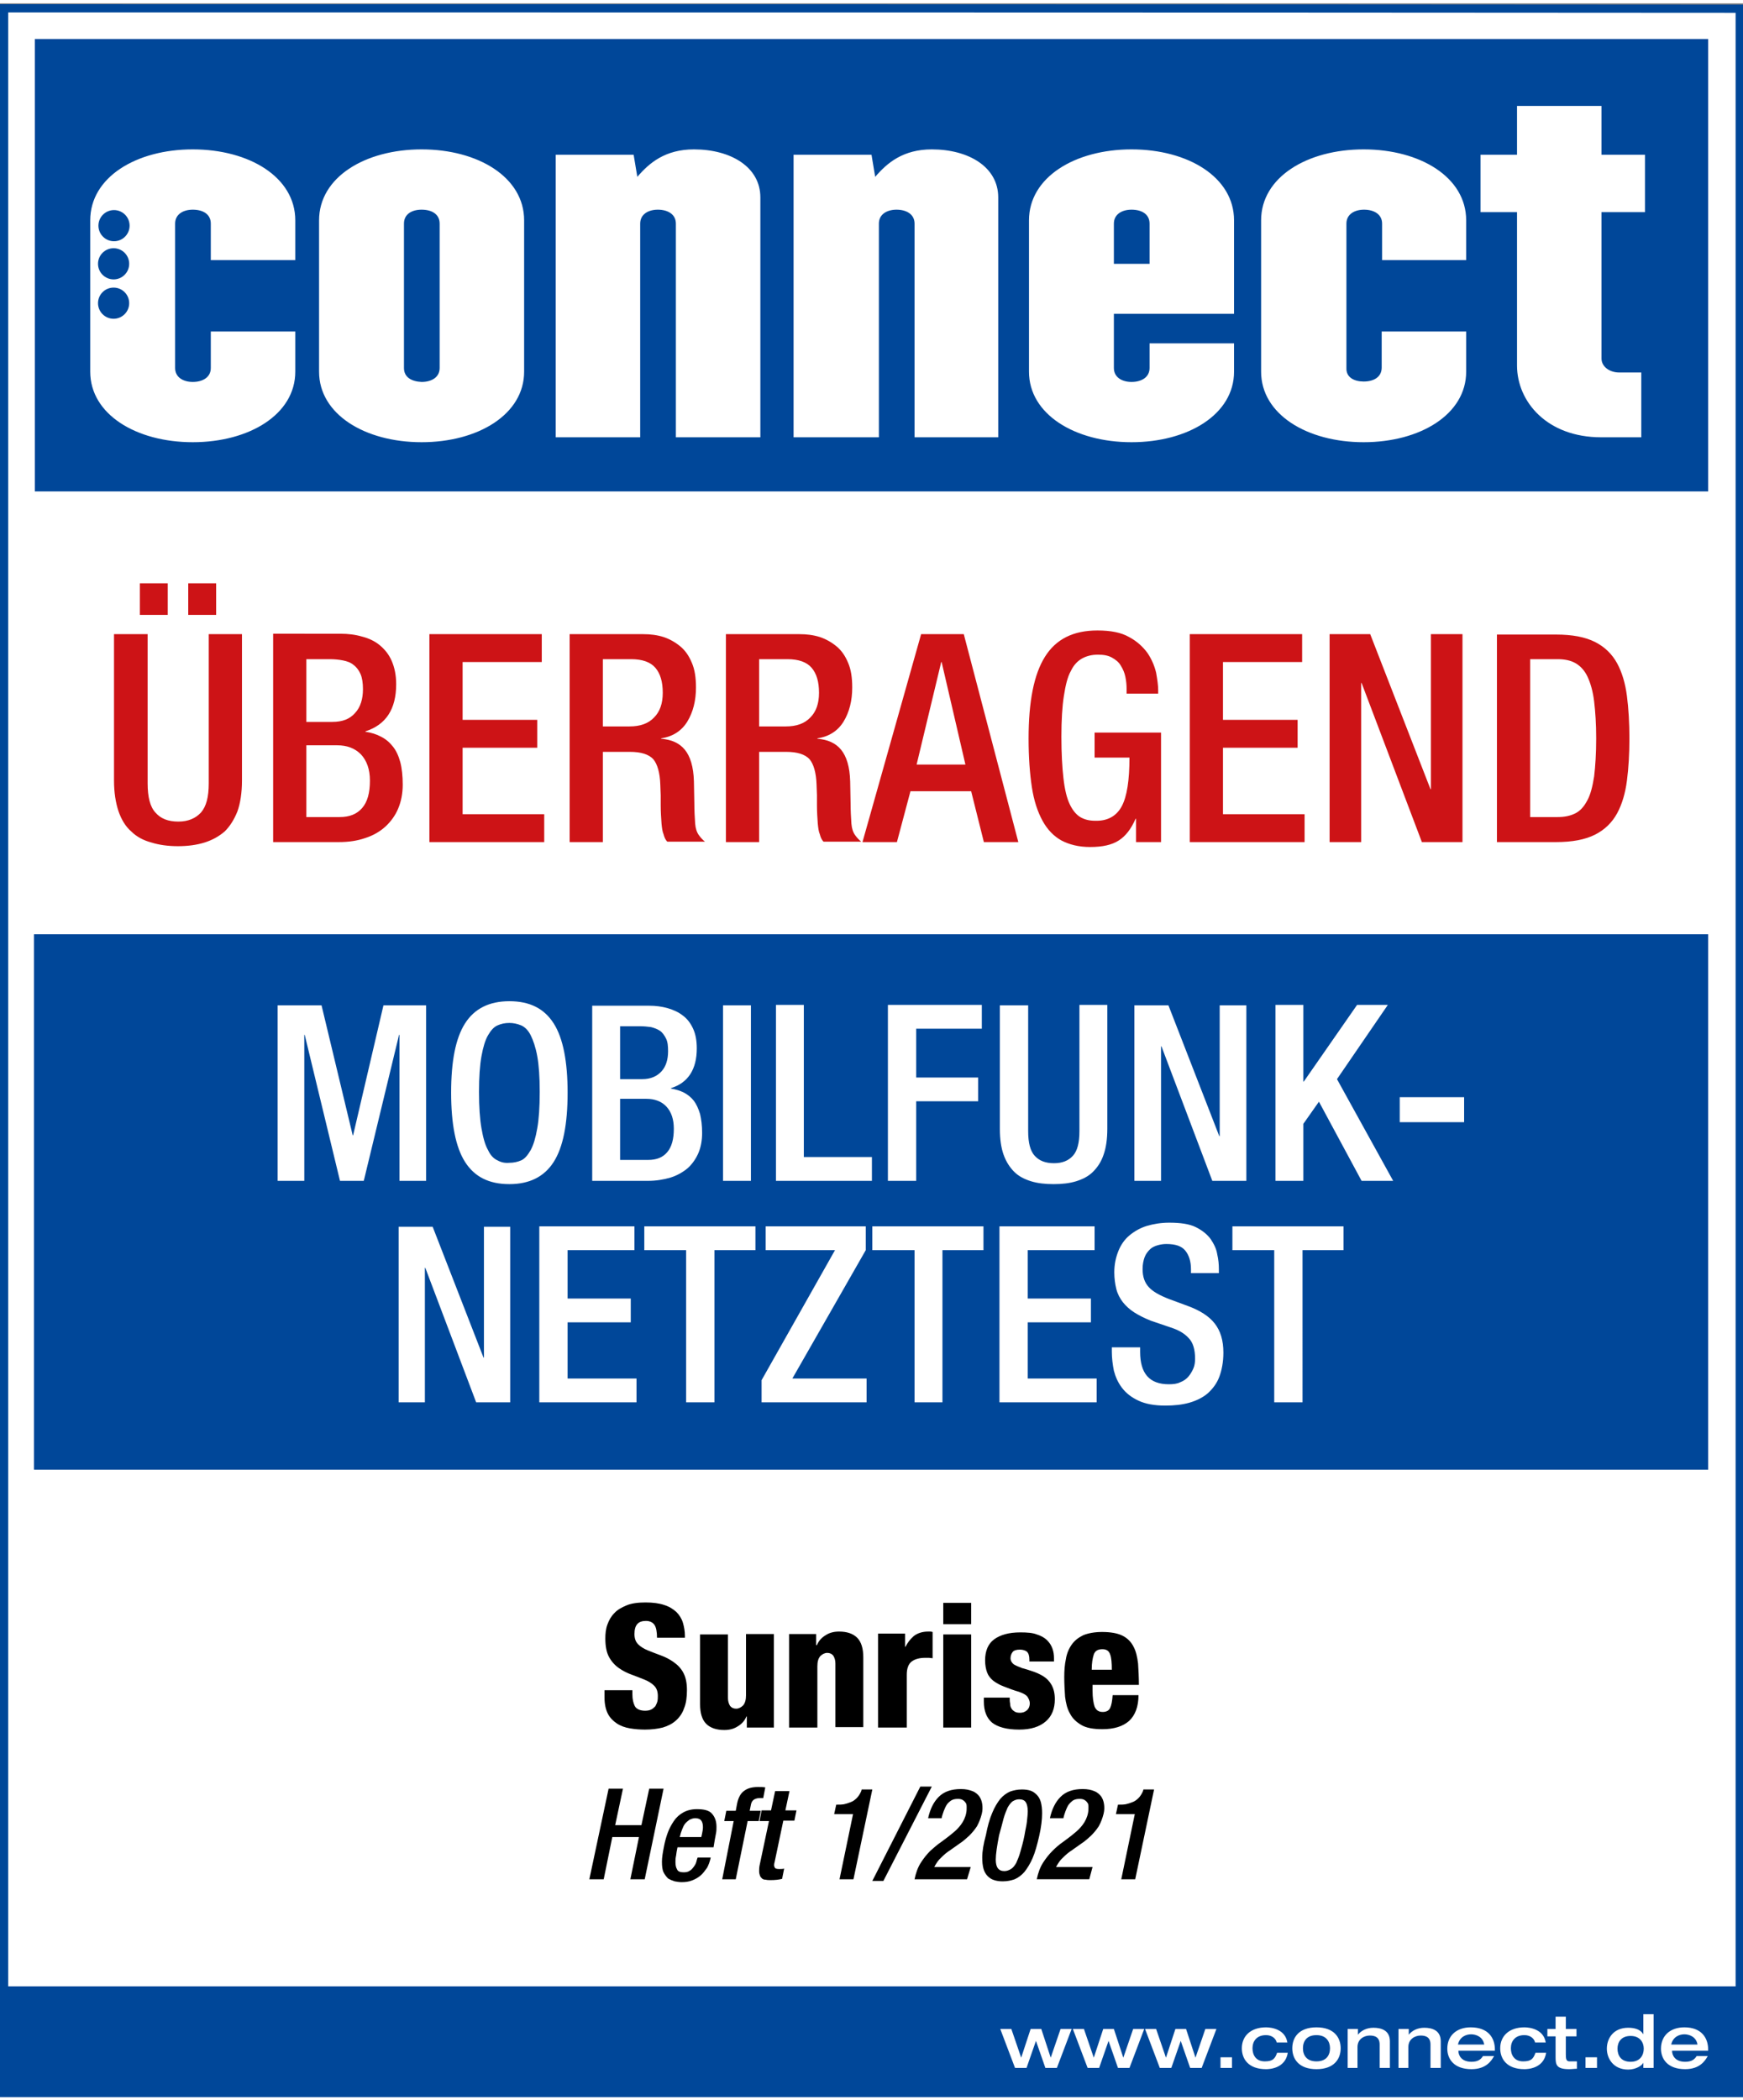 <svg xmlns="http://www.w3.org/2000/svg" xmlns:xlink="http://www.w3.org/1999/xlink" version="1.1" id="Layer_1" x="0" y="0" viewBox="0 0 425 510.4" xml:space="preserve" width="83" height="100"><rect x="0" y="0" width="425" height="510.4" fill="#808080" stroke="none"/><style>.st0{fill:#fff}.st1{clip-path:url(#SVGID_2_);fill:none;stroke:#004799;stroke-width:2}.st2{fill:#004799}.st3{fill:#cd1316}</style><path class="st0" d="M1 1.2v508.3h423.2V1.3C283.1 1.2 142 1.2 1 1.2z"/><defs><path id="SVGID_1_" d="M0 .2h425.2v510.2H0z"/></defs><clipPath id="SVGID_2_"><use xlink:href="#SVGID_1_" overflow="visible"/></clipPath><path class="st1" d="M1 1.2v508.3h423.2V1.3C283.1 1.2 142 1.2 1 1.2z"/><path class="st0" d="M416.3 311.8l.2-190.3H8.3l.1 190.3h407.9z"/><path class="st2" d="M8.5 8.7V119h408V8.7H8.5z"/><path class="st0" d="M51.4 80v8.9c0 2.3-2 3.4-4.4 3.4-2.3 0-4.3-1.1-4.3-3.4V53.7c0-2.3 2-3.4 4.3-3.4 2.5 0 4.4 1.1 4.4 3.4v8.9H72v-9.7c0-10.5-11.2-17.3-25-17.3s-25 6.8-25 17.3v36.9c0 10.4 11.2 17.2 25 17.2s25-6.8 25-17.2V80H51.4zm-27.5-6.9c0-2.1 1.7-3.8 3.8-3.8 2.1 0 3.8 1.7 3.8 3.8 0 2.1-1.7 3.8-3.8 3.8-2.1 0-3.8-1.7-3.8-3.8zm0-9.6c0-2.1 1.7-3.8 3.8-3.8 2.1 0 3.8 1.7 3.8 3.8 0 2.1-1.7 3.8-3.8 3.8-2.1 0-3.8-1.7-3.8-3.8zm7.7-9.3c0 2.1-1.7 3.8-3.8 3.8-2.1 0-3.8-1.7-3.8-3.8 0-2.1 1.7-3.8 3.8-3.8 2.1 0 3.8 1.7 3.8 3.8zM98.5 88.9V53.7c0-2.3 1.9-3.4 4.3-3.4 2.5 0 4.4 1.1 4.4 3.4v35.2c0 2.3-2 3.4-4.4 3.4-2.4-.1-4.3-1.1-4.3-3.4zm-20.7-36v36.9c0 10.4 11.2 17.2 25 17.2s25-6.8 25-17.2V52.9c0-10.5-11.2-17.3-25-17.3s-25 6.8-25 17.3zM135.5 105.8V36.9h19l.9 5.4c2.9-3.4 6.8-6.7 13.8-6.7 9 0 16.2 4.3 16.2 11.7v58.5h-20.6V53.7c0-2.3-2-3.4-4.4-3.4-2.3 0-4.3 1.1-4.3 3.4v52.1h-20.6zM193.5 105.8V36.9h19l.9 5.4c2.9-3.4 6.8-6.7 13.8-6.7 9 0 16.2 4.3 16.2 11.7v58.5H223V53.7c0-2.3-2-3.4-4.4-3.4-2.3 0-4.3 1.1-4.3 3.4v52.1h-20.8zM271.6 63.5v-9.8c0-2.3 2-3.4 4.3-3.4 2.5 0 4.4 1.1 4.4 3.4v9.8h-8.7zm-20.7-10.6v36.9c0 10.4 11.2 17.2 25 17.2s25-6.8 25-17.2v-6.9h-20.6v6c0 2.3-2 3.4-4.4 3.4-2.3 0-4.3-1.1-4.3-3.4V75.7h29.3V52.9c0-10.5-11.2-17.3-25-17.3s-25 6.8-25 17.3zM332.5 92.2c2.5 0 4.4-1.1 4.4-3.4V80h20.6v9.8c0 10.4-11.2 17.2-25 17.2s-25-6.8-25-17.2V52.9c0-10.5 11.2-17.3 25-17.3s25 6.8 25 17.3v9.7H337v-8.9c0-2.3-2-3.4-4.4-3.4-2.3 0-4.3 1.1-4.3 3.4v35.2c-.1 2.3 1.9 3.3 4.2 3.3zM369.9 88.3V50.9H361v-14h8.9V25h20.6v11.9h10.6v14h-10.6v35.7c0 2 2 3.4 4.3 3.4h5.4v15.8h-9.8c-13.2 0-20.5-8.7-20.5-17.5z"/><path d="M147.4 411.2v1.9c0 1.6.3 2.9.8 3.9s1.3 1.8 2.2 2.4c.9.6 2 1 3.2 1.2 1.2.2 2.4.3 3.7.3 1.6 0 3.1-.2 4.3-.5 1.3-.4 2.3-.9 3.2-1.7.9-.8 1.6-1.8 2-3 .5-1.2.7-2.7.7-4.4 0-1.8-.3-3.2-.9-4.3-.6-1.1-1.4-1.9-2.4-2.6-1-.7-2-1.2-3.1-1.6-1.1-.4-2.1-.8-3.1-1.2-1-.4-1.8-.9-2.4-1.5-.6-.6-.9-1.4-.9-2.5 0-2.2.9-3.2 2.8-3.2 1 0 1.7.4 2.1 1 .4.6.6 1.7.6 3.1h6.8v-.5c0-1.1-.2-2.2-.5-3.2s-.9-1.9-1.6-2.6c-.8-.7-1.7-1.3-3-1.7-1.2-.4-2.7-.6-4.5-.6-1.8 0-3.4.2-4.6.7-1.2.5-2.3 1.1-3 1.9-.8.8-1.3 1.7-1.7 2.8s-.5 2.2-.5 3.4c0 1.9.3 3.4.9 4.5.6 1.1 1.4 2 2.4 2.7s2 1.2 3.1 1.6 2.1.8 3.1 1.2c1 .4 1.8.9 2.4 1.5.6.6.9 1.4.9 2.5 0 .4 0 .8-.1 1.3-.1.4-.3.8-.5 1.2-.3.3-.6.6-1 .8-.4.2-.9.3-1.5.3-1.2 0-2.1-.4-2.5-1.1-.4-.8-.6-1.7-.6-2.9v-1h-6.8v-.1zm41.3-13.6h-6.8v14.9c0 1.1-.2 1.9-.7 2.5-.5.5-1.1.8-1.7.8-.6 0-1.1-.2-1.5-.7-.3-.5-.5-1.1-.5-1.9v-15.5h-6.8v17c0 2.2.5 3.8 1.5 4.8s2.5 1.5 4.4 1.5c1.3 0 2.4-.3 3.3-.9 1-.6 1.7-1.4 2.1-2.4h.1v2.7h6.6v-22.8zm3.8 22.8h6.8v-14.9c0-1.1.2-1.9.7-2.5.5-.5 1.1-.8 1.7-.8.6 0 1.1.2 1.5.7.3.5.5 1.1.5 1.9v15.5h6.8v-17c0-2.2-.5-3.8-1.5-4.8s-2.5-1.5-4.4-1.5c-1.3 0-2.4.3-3.3.9-1 .6-1.7 1.4-2.1 2.4h-.2v-2.7h-6.6v22.8h.1zm21.8 0h6.8v-12.9c0-1.5.4-2.6 1.2-3.2.8-.6 1.9-.9 3.3-.9h.9c.3 0 .6.1.9.1v-6.4c-.3-.1-.5-.1-.6-.1h-.5c-1.4 0-2.6.4-3.5 1.1-.9.8-1.5 1.6-2 2.6h-.1v-3.2h-6.6v22.9h.2zm15.7-25.2h6.8V390H230v5.2zm0 25.2h6.8v-22.7H230v22.7zm9.9-7.3v1c0 2.3.7 4 2 5.1 1.4 1.1 3.6 1.7 6.6 1.7 2.9 0 5-.7 6.5-2s2.2-3.1 2.2-5.4c0-1.5-.3-2.6-.8-3.5-.5-.9-1.2-1.6-2-2.1s-1.7-.9-2.6-1.2c-.9-.3-1.8-.6-2.6-.8-.8-.3-1.5-.6-2-.9-.5-.4-.8-.9-.8-1.5s.2-1.1.5-1.5c.3-.4.9-.6 1.8-.6.7 0 1.3.2 1.7.5.4.4.6 1 .6 2v.4h6v-.8c0-.8-.1-1.6-.4-2.4-.3-.8-.7-1.4-1.3-2-.6-.6-1.5-1.1-2.5-1.4-1-.4-2.4-.5-4-.5-2.8 0-4.9.6-6.4 1.7s-2.2 2.9-2.2 5.1c0 1.2.2 2.2.5 3 .3.8.8 1.4 1.5 2 .7.5 1.5 1 2.6 1.4 1 .4 2.3.9 3.7 1.3 1.1.4 1.8.8 2.1 1.3.3.5.5 1 .5 1.5 0 .6-.2 1.2-.6 1.6-.4.4-1 .7-1.8.7-.6 0-1-.1-1.3-.3-.3-.2-.6-.4-.8-.8-.2-.3-.3-.7-.3-1.2-.1-.4-.1-.9-.1-1.4h-6.3zm26.3-6.9c0-1.5.2-2.7.5-3.6.3-.9 1-1.3 2.1-1.3 1 0 1.6.4 1.9 1.3.3.8.4 2.1.4 3.7h-4.9v-.1zm11.5 3.9c0-1.9-.1-3.7-.2-5.3-.2-1.6-.5-3-1.1-4.1-.6-1.2-1.5-2.1-2.7-2.7-1.2-.6-2.9-.9-5-.9-1.8 0-3.4.3-4.6.8-1.2.6-2.1 1.3-2.8 2.3-.7 1-1.2 2.2-1.4 3.5-.3 1.4-.4 2.8-.4 4.4 0 1.7.1 3.3.2 4.8.2 1.5.5 2.9 1.2 4.1.6 1.2 1.6 2.1 2.8 2.8 1.2.7 2.9 1 5.1 1 2.9 0 5-.7 6.5-2 1.5-1.4 2.3-3.5 2.3-6.3h-6.3c-.1 1.4-.3 2.5-.6 3.1-.3.7-1 1-1.8 1-1 0-1.6-.4-2-1.3-.3-.9-.5-2.2-.5-3.9V410h11.3v.1zM143.7 457.4h3.5l2.1-10.3h6.5l-2.1 10.3h3.5l4.6-22.1h-3.5l-1.9 8.9H150l1.9-8.9h-3.5l-4.7 22.1zm22-10.2l.1-.3c.1-.5.3-1.1.5-1.6s.4-1 .7-1.4c.3-.4.7-.7 1.1-1 .4-.2.9-.4 1.4-.4.7 0 1.2.2 1.5.6.3.4.4 1 .4 1.6 0 .5-.1 1-.2 1.5l-.2.9h-5.3v.1zm8.3 2.3l.3-1.8c.1-.6.2-1.1.3-1.6.1-.5.1-1 .1-1.5 0-1.4-.4-2.4-1.1-3.2-.7-.8-1.9-1.1-3.7-1.1-1.3 0-2.4.3-3.3.8-.9.5-1.7 1.2-2.3 2.1-.6.9-1.1 1.8-1.5 2.9-.4 1.1-.7 2.2-.9 3.3-.3 1.5-.5 2.7-.5 3.7 0 1.1.1 2 .4 2.6.3.6.7 1.1 1.1 1.5.5.3 1 .5 1.6.7.6.1 1.1.2 1.7.2.9 0 1.7-.1 2.5-.4.8-.3 1.5-.7 2.1-1.2.6-.5 1.1-1.2 1.6-1.9.4-.7.7-1.6.9-2.5h-3.2c-.1.2-.2.6-.3 1-.1.4-.3.8-.6 1.2-.3.4-.6.8-1 1-.4.3-.9.4-1.5.4-.8 0-1.4-.2-1.6-.7-.3-.5-.4-1.1-.4-1.8 0-.4 0-.8.1-1.3.1-.4.1-.8.2-1.3l.2-1h8.8v-.1zm2.1 7.9h3.3l2.9-14.2h2.7l.5-2.5h-2.7l.3-1.5c.1-.6.4-1 .7-1.2.3-.2.8-.4 1.4-.4h.9l.5-2.6c-.5-.1-1.1-.1-1.8-.1-1.4 0-2.5.3-3.3.9-.9.6-1.5 1.7-1.8 3.3l-.3 1.6h-2.3l-.5 2.5h2.3l-2.8 14.2zm9.1-14.2h2.3l-2.2 10.4c-.2.8-.2 1.4-.2 1.8 0 .5.1.8.2 1.1.1.3.3.5.5.7.2.2.5.3.9.3.4.1.7.1 1.2.1 1.1 0 2-.1 2.8-.3l.5-2.5c-.4.1-.8.1-1.2.1-.6 0-1-.1-1.1-.4-.2-.3-.2-.7 0-1.4l2.1-10h2.7l.5-2.5h-2.7l1-4.7H189l-1 4.7h-2.3l-.5 2.6zm22.9 14.2l4.6-21.9h-2.6l-.1.4c-.3.7-.7 1.3-1.1 1.7-.4.4-.9.8-1.5 1-.5.2-1.1.4-1.6.5-.6.1-1.1.1-1.6.1h-.3l-.5 2.3h4.6l-3.3 15.9h3.4zm4.6.4h2.7l11.8-23h-2.8l-11.7 23zm24-3.4h-8.9c.5-.9 1-1.7 1.7-2.3.7-.7 1.4-1.3 2.2-1.8.8-.6 1.6-1.1 2.4-1.7.8-.5 1.5-1.2 2.2-1.8.7-.7 1.3-1.4 1.9-2.3.5-.9.9-1.9 1.2-3.1.2-.8.2-1.6.1-2.3-.1-.7-.3-1.3-.7-1.9-.4-.5-.9-1-1.7-1.3s-1.6-.5-2.8-.5c-2.3 0-4.1.6-5.4 1.9-1.3 1.3-2.1 3-2.6 5.2h3.3c.1-.6.3-1.1.5-1.7.2-.5.4-1 .7-1.5s.7-.8 1.1-1.1c.5-.3 1-.4 1.7-.4.5 0 .9.1 1.2.3.3.2.5.4.7.7.2.3.2.7.2 1.1 0 .4 0 .8-.1 1.3-.2 1.1-.7 2.1-1.3 2.9-.6.8-1.3 1.5-2.2 2.2-.8.7-1.7 1.3-2.6 2-.9.6-1.8 1.4-2.7 2.2-.8.8-1.6 1.8-2.3 2.9-.7 1.1-1.2 2.5-1.5 4h12.8l.9-3zm2.8-2.3c0 1.1.1 1.9.3 2.7.2.7.5 1.3 1 1.8.4.4.9.8 1.6 1 .6.2 1.3.3 2.1.3 1.1 0 2-.2 2.9-.5.9-.4 1.7-1 2.4-1.8.7-.9 1.4-2 2-3.4.6-1.4 1.1-3.2 1.6-5.4s.7-4 .7-5.5c0-1.1-.1-1.9-.3-2.7-.2-.7-.5-1.3-1-1.8-.4-.4-.9-.8-1.5-1-.6-.2-1.3-.3-2.1-.3-1.1 0-2 .2-2.9.5-.9.4-1.7 1-2.4 1.8-.7.9-1.4 2-2 3.5-.6 1.4-1.1 3.2-1.5 5.3-.6 2.2-.9 4-.9 5.5zm5.2-9.5c.3-1.1.7-2 1-2.7.4-.7.8-1.2 1.2-1.5.5-.3 1-.5 1.6-.5.7 0 1.3.2 1.6.7.3.4.5 1.2.5 2.2 0 .7-.1 1.5-.2 2.5s-.4 2.1-.6 3.4c-.3 1.6-.7 2.9-1 4-.3 1.1-.7 2-1 2.7-.4.7-.8 1.2-1.3 1.5-.5.3-1 .5-1.6.5-.7 0-1.2-.2-1.6-.7-.3-.4-.5-1.1-.5-2.1 0-1.3.3-3.3.8-5.9.5-1.7.8-3 1.1-4.1zm21.7 11.8h-8.9c.5-.9 1-1.7 1.7-2.3.7-.7 1.4-1.3 2.2-1.8.8-.6 1.6-1.1 2.4-1.7.8-.5 1.5-1.2 2.2-1.8.7-.7 1.3-1.4 1.9-2.3.5-.9.9-1.9 1.2-3.1.2-.8.2-1.6.1-2.3-.1-.7-.3-1.3-.7-1.9-.4-.5-.9-1-1.7-1.3-.7-.3-1.6-.5-2.8-.5-2.3 0-4.1.6-5.4 1.9-1.3 1.3-2.1 3-2.6 5.2h3.3c.1-.6.3-1.1.5-1.7.2-.5.4-1 .7-1.5.3-.4.7-.8 1.1-1.1.5-.3 1-.4 1.7-.4.5 0 .9.1 1.2.3.3.2.5.4.7.7.2.3.2.7.2 1.1 0 .4 0 .8-.1 1.3-.2 1.1-.7 2.1-1.3 2.9-.6.8-1.3 1.5-2.2 2.2-.8.7-1.7 1.3-2.6 2-.9.6-1.8 1.4-2.6 2.2-.8.8-1.6 1.8-2.3 2.9-.7 1.1-1.2 2.5-1.5 4h12.8l.8-3zm10.4 3l4.6-21.9h-2.6l-.1.4c-.3.7-.7 1.3-1.1 1.7-.4.4-.9.8-1.5 1-.5.2-1.1.4-1.6.5-.6.1-1.1.1-1.6.1h-.3l-.5 2.3h4.6l-3.3 15.9h3.4z"/><path class="st3" d="M27.8 153.8v35.7c0 2.9.4 5.4 1.1 7.5.7 2 1.7 3.7 3.1 4.9 1.3 1.3 3 2.2 4.9 2.7 1.9.6 4.1.9 6.5.9s4.6-.3 6.5-.9c1.9-.6 3.5-1.5 4.9-2.7 1.3-1.3 2.3-2.9 3.1-4.9.7-2 1.1-4.5 1.1-7.5v-35.7h-8.1v36.4c0 3.3-.6 5.6-1.9 7.1-1.3 1.4-3.1 2.2-5.5 2.2-2.5 0-4.3-.7-5.6-2.2-1.3-1.4-1.9-3.8-1.9-7.1v-36.4h-8.2zm6.3-4.7h6.8v-7.7h-6.8v7.7zm11.8 0h6.8v-7.7h-6.8v7.7zm20.7 55.4h16c2.4 0 4.5-.3 6.5-1 1.9-.6 3.6-1.6 4.9-2.8 1.3-1.2 2.4-2.7 3.1-4.4.7-1.7 1.1-3.6 1.1-5.8 0-2.1-.2-4-.6-5.5-.4-1.5-1-2.8-1.8-3.8s-1.7-1.8-2.9-2.4c-1.1-.6-2.4-1-3.8-1.2v-.1c5-1.6 7.5-5.4 7.5-11.5 0-2.2-.4-4.1-1.1-5.7s-1.7-2.8-2.9-3.8-2.7-1.7-4.3-2.1c-1.7-.5-3.4-.7-5.3-.7H66.6v50.8zm8.1-6.1v-17.5h7.5c2.4 0 4.3.7 5.8 2.2 1.4 1.5 2.2 3.6 2.2 6.4 0 3-.6 5.2-1.9 6.7-1.3 1.5-3.1 2.2-5.5 2.2h-8.1zm0-23.2v-15.3h5.7c1.1 0 2.2.1 3.2.3 1 .2 1.9.5 2.6 1.1.7.5 1.3 1.3 1.7 2.2.4.9.6 2.2.6 3.7 0 2.4-.6 4.4-1.9 5.8-1.3 1.5-3.1 2.2-5.6 2.2h-6.3zm30 29.3h28v-6.8h-19.9v-16.2H131v-6.8h-18.2v-14.1h19.3v-6.8h-27.4v50.7zm42.3-28.1v-16.5h6.9c2.7 0 4.7.7 5.9 2.1 1.2 1.4 1.8 3.4 1.8 6.1 0 2.6-.7 4.6-2.1 6-1.4 1.5-3.4 2.2-6 2.2H147v.1zm-8.1 28.1h8.1v-22h6.6c2.7 0 4.6.6 5.7 1.8 1 1.2 1.6 3.3 1.7 6.1 0 .9.1 1.8.1 2.7v2.4c0 1.6.1 3.1.2 4.5.1 1 .2 1.9.5 2.6.2.8.5 1.4.9 1.8h9.2c-.5-.4-1-.9-1.5-1.6-.5-.7-.8-1.6-.9-2.8-.1-1.5-.2-3.2-.2-5 0-1.8-.1-3.6-.1-5.3-.1-3.6-.9-6.1-2.2-7.7-1.3-1.6-3.2-2.5-5.8-2.7v-.1c2.8-.4 5-1.8 6.4-4.1 1.4-2.3 2.1-5.1 2.1-8.3 0-2.4-.3-4.4-1-6-.7-1.7-1.6-3-2.8-4-1.2-1-2.6-1.8-4.1-2.3-1.6-.5-3.2-.7-5-.7h-17.9v50.7zm46.2-28.1v-16.5h6.9c2.7 0 4.7.7 5.9 2.1 1.2 1.4 1.8 3.4 1.8 6.1 0 2.6-.7 4.6-2.1 6-1.4 1.5-3.4 2.2-6 2.2h-6.5v.1zm-8.1 28.1h8.1v-22h6.6c2.7 0 4.6.6 5.7 1.8 1 1.2 1.6 3.3 1.7 6.1 0 .9.1 1.8.1 2.7v2.4c0 1.6.1 3.1.2 4.5.1 1 .2 1.9.5 2.6.2.8.5 1.4.9 1.8h9.2c-.5-.4-1-.9-1.5-1.6-.5-.7-.8-1.6-.9-2.8-.1-1.5-.2-3.2-.2-5 0-1.8-.1-3.6-.1-5.3-.1-3.6-.9-6.1-2.2-7.7-1.3-1.6-3.2-2.5-5.8-2.7v-.1c2.8-.4 5-1.8 6.4-4.1 1.4-2.3 2.1-5.1 2.1-8.3 0-2.4-.3-4.4-1-6-.7-1.7-1.6-3-2.8-4-1.2-1-2.6-1.8-4.1-2.3-1.6-.5-3.2-.7-5-.7H177v50.7zm33.3 0h8.4l3.3-12.4h14.8l3.1 12.4h8.4L235 153.8h-10.4l-14.3 50.7zm13.2-18.9l6-25h.1l5.8 25h-11.9zm53.5 18.9h6.1v-26.7h-16.2v6.1h8.5c0 5.5-.6 9.5-1.9 11.9-1.3 2.4-3.5 3.6-6.5 3.5-1.4 0-2.6-.3-3.6-.9-1-.6-1.9-1.7-2.6-3.2-.7-1.5-1.2-3.6-1.5-6.3-.3-2.6-.5-6-.5-10.1 0-4 .2-7.3.6-9.9.4-2.6.9-4.7 1.7-6.1.7-1.5 1.7-2.5 2.8-3.1 1.1-.6 2.4-.9 3.8-.9s2.5.2 3.4.7c.9.5 1.7 1.1 2.2 2 .5.8.9 1.7 1.1 2.7.2 1 .3 1.9.3 2.9v1.2h7.7v-.9c0-1.1-.2-2.5-.5-4.2-.4-1.7-1.1-3.3-2.1-4.8-1.1-1.5-2.6-2.9-4.5-3.9-1.9-1.1-4.5-1.6-7.7-1.6-5.9 0-10.1 2.1-12.8 6.4-2.7 4.3-4 10.9-4 20 0 4.5.3 8.5.8 11.8.5 3.3 1.4 6 2.6 8.2 1.2 2.2 2.8 3.8 4.6 4.8 1.9 1 4.2 1.6 7 1.6 3 0 5.3-.5 7-1.6 1.7-1.1 3-2.8 4.1-5.3h.1v5.7zm13.1 0h28v-6.8h-19.9v-16.2h18.2v-6.8h-18.2v-14.1h19.3v-6.8h-27.4v50.7zm34.1 0h7.7v-38.8h.1l14.7 38.8h9.9v-50.7h-7.7v37.8h-.1l-14.7-37.8h-9.9v50.7zm40.8 0h14.4c4 0 7.1-.6 9.5-1.8 2.4-1.2 4.2-3 5.4-5.2 1.2-2.2 2-4.9 2.4-8 .4-3.1.6-6.5.6-10.3 0-3.7-.2-7.2-.6-10.3-.4-3.1-1.2-5.8-2.4-8s-3-4-5.4-5.2c-2.4-1.2-5.5-1.8-9.5-1.8H365v50.6zm8.1-44.6h6.7c1.7 0 3.2.3 4.4 1 1.2.7 2.2 1.8 2.9 3.3.7 1.5 1.3 3.5 1.6 6 .3 2.5.5 5.5.5 9 0 3.7-.2 6.8-.5 9.3-.4 2.5-.9 4.5-1.7 5.9-.8 1.5-1.7 2.5-2.9 3.1-1.2.6-2.6.9-4.3.9h-6.7v-38.5z"/><path class="st2" d="M0 483.5v27h425.2v-27H0z"/><path class="st0" d="M247.5 503.4h2.8l2.3-6.6 2.3 6.6h2.8l3.6-9.5h-2.7l-2.4 7-2.3-7h-2.6l-2.3 7-2.4-7h-2.7l3.6 9.5zm17.7 0h2.8l2.3-6.6 2.3 6.6h2.8l3.6-9.5h-2.7l-2.4 7-2.3-7H269l-2.3 7-2.4-7h-2.7l3.6 9.5zm17.6 0h2.8l2.3-6.6 2.3 6.6h2.8l3.6-9.5h-2.7l-2.4 7-2.3-7h-2.6l-2.3 7-2.4-7h-2.7l3.6 9.5zm14.8 0h2.8v-2.6h-2.8v2.6zm16.3-6.2c-.5-3.2-3.8-3.7-5.2-3.7-3.7 0-5.9 2.1-5.9 5.1 0 2.6 1.6 5.1 5.9 5.1.7 0 4.7-.1 5.3-4h-2.6c-.5 1.4-1 2.1-3 2.1-2.2 0-3-1.6-3-3.2 0-1.7 1-3.2 3.3-3.2 1.4 0 2.4.8 2.6 1.8h2.6zm1.2 1.4c0 2.6 1.6 5.1 5.9 5.1 4.3 0 5.9-2.5 5.9-5.1 0-2.6-1.6-5.1-5.9-5.1-4.3 0-5.9 2.5-5.9 5.1zm2.6 0c0-1.7.9-3.2 3.3-3.2s3.3 1.6 3.3 3.2c0 1.7-.9 3.2-3.3 3.2s-3.3-1.5-3.3-3.2zm10.8 4.8h2.5v-5.1c0-2 1.7-2.8 3-2.8 2.1 0 2.4 1.2 2.4 2.2v5.7h2.5v-6.5c0-2.6-2-3.3-4-3.3-1.7 0-3 .7-3.8 1.7v-1.4h-2.5v9.5h-.1zm12.4 0h2.5v-5.1c0-2 1.7-2.8 3-2.8 2.1 0 2.4 1.2 2.4 2.2v5.7h2.5v-6.5c0-2.6-2-3.3-4-3.3-1.7 0-3 .7-3.8 1.7v-1.4H341v9.5h-.1zm14.6-5.7c.4-1.9 2-2.5 3.2-2.5 1.2 0 2.9.6 3.2 2.5h-6.4zm9 1.6v-.4c0-2.8-1.6-5.4-5.9-5.4-3.4 0-5.7 2-5.7 5.2 0 2.5 1.6 5 5.9 5 3.6 0 4.9-2.1 5.5-3.2h-2.7c-.5.8-1.2 1.4-2.8 1.4-2.5 0-3.2-1.6-3.2-2.7h8.9v.1zm12.4-2.1c-.5-3.2-3.8-3.7-5.2-3.7-3.7 0-5.9 2.1-5.9 5.1 0 2.6 1.6 5.1 5.9 5.1.7 0 4.7-.1 5.3-4h-2.6c-.5 1.4-1 2.1-3 2.1-2.2 0-3-1.6-3-3.2 0-1.7 1-3.2 3.3-3.2 1.4 0 2.4.8 2.6 1.8h2.6zm2.4 3.6c0 1.8.2 2.9 3.3 2.9.8 0 1.2-.1 1.9-.1v-1.8h-1.8c-.8 0-.9-.6-.9-1.7v-4.4h2.6v-1.8h-2.6v-3h-2.5v3h-2v1.8h2v5.1zm7.3 2.6h2.8v-2.6h-2.8v2.6zm16.6-13.1h-2.5v4.9c-.7-1.2-2.1-1.6-3.7-1.6-3.6 0-5.2 2.6-5.2 5.1 0 2.4 1.6 5.1 5.2 5.1 2 0 3.5-1.1 3.7-1.7v1.3h2.5v-13.1zm-8.8 8.4c0-1.6.9-3.1 3.2-3.1 2.3 0 3.2 1.6 3.2 3.1 0 1.6-.9 3.2-3.2 3.2-2.4 0-3.2-1.6-3.2-3.2zm13.1-1c.4-1.9 2-2.5 3.2-2.5 1.2 0 2.9.6 3.2 2.5h-6.4zm9 1.6v-.4c0-2.8-1.6-5.4-5.8-5.4-3.4 0-5.7 2-5.7 5.2 0 2.5 1.6 5 5.9 5 3.6 0 4.9-2.1 5.5-3.2h-2.7c-.5.8-1.2 1.4-2.8 1.4-2.5 0-3.2-1.6-3.2-2.7h8.8v.1z"/><path class="st2" d="M8.3 227v130.5h408.2V227H8.3z"/><path class="st2" d="M8.3 227v130.5h408.2V227H8.3z"/><path class="st0" d="M67.7 287.1h6.5v-35.6h.1l8.6 35.6h5.8l8.6-35.6h.1v35.6h6.5v-42.8H93.5L86.1 276H86l-7.6-31.7H67.7v42.8zm53.6-5c-.9-.4-1.7-1.2-2.3-2.5-.7-1.2-1.2-3-1.6-5.3-.4-2.3-.6-5.2-.6-8.9 0-3.6.2-6.5.6-8.7.4-2.2.9-3.9 1.6-5.1.7-1.2 1.4-2 2.3-2.4.9-.4 1.8-.6 2.9-.6 1 0 1.9.2 2.9.6.9.4 1.7 1.2 2.3 2.4s1.2 2.9 1.6 5.1c.4 2.2.6 5.1.6 8.7 0 3.7-.2 6.7-.6 8.9-.4 2.3-.9 4-1.6 5.3-.7 1.2-1.4 2.1-2.3 2.5-.9.4-1.9.6-2.9.6-1.1.1-2-.1-2.9-.6zm13.7.4c2.3-3.6 3.4-9.2 3.4-16.9 0-7.6-1.1-13.3-3.4-16.9-2.3-3.6-5.8-5.4-10.8-5.4-4.9 0-8.5 1.8-10.8 5.4-2.3 3.6-3.4 9.2-3.4 16.9 0 7.6 1.1 13.3 3.4 16.9 2.3 3.6 5.8 5.4 10.8 5.4 4.9 0 8.5-1.8 10.8-5.4zm9.4 4.6H158c2 0 3.8-.3 5.5-.8 1.6-.5 3-1.3 4.2-2.3 1.1-1 2-2.3 2.6-3.7.6-1.4.9-3.1.9-4.9 0-1.8-.2-3.3-.5-4.6-.4-1.3-.9-2.4-1.5-3.2-.7-.9-1.5-1.5-2.4-2-1-.5-2-.8-3.2-1v-.1c4.2-1.3 6.3-4.6 6.3-9.7 0-1.9-.3-3.5-.9-4.8s-1.4-2.4-2.5-3.2c-1-.8-2.3-1.4-3.7-1.8-1.4-.4-2.9-.6-4.5-.6h-13.9v42.7zm6.8-5.2v-14.8h6.4c2 0 3.7.6 4.9 1.9 1.2 1.3 1.8 3.1 1.8 5.4 0 2.5-.5 4.4-1.6 5.7-1.1 1.3-2.6 1.9-4.7 1.9h-6.8v-.1zm0-19.6v-12.9h4.8c1 0 1.9.1 2.7.2.8.2 1.6.5 2.2.9.6.4 1.1 1.1 1.5 1.9.4.8.5 1.8.5 3.1 0 2-.5 3.7-1.6 4.9-1.1 1.2-2.6 1.9-4.7 1.9h-5.4zm25.1 24.8h6.8v-42.8h-6.8v42.8zm12.9 0h23.4v-5.8H196v-37.1h-6.8v42.9zm27.4 0h6.8v-19.4h15.1v-5.8h-15.1V250h16v-5.8h-22.9v42.9h.1zm27.2-42.9v30.2c0 2.5.3 4.6.9 6.3.6 1.7 1.5 3.1 2.6 4.2s2.5 1.8 4.1 2.3c1.6.5 3.5.7 5.5.7s3.9-.2 5.5-.7c1.6-.5 3-1.2 4.1-2.3 1.1-1.1 2-2.4 2.6-4.2.6-1.7.9-3.8.9-6.3v-30.2h-6.8V275c0 2.8-.5 4.8-1.6 6-1.1 1.2-2.6 1.8-4.6 1.8-2.1 0-3.6-.6-4.7-1.8-1.1-1.2-1.6-3.2-1.6-6v-30.7h-6.9v-.1zm32.8 42.9h6.5v-32.8h.1l12.4 32.8h8.3v-42.8h-6.5v31.9h-.1l-12.4-31.9h-8.3v42.8zm34.4 0h6.8v-13.9l3.8-5.4 10.4 19.3h7.7L326 262.3l12.4-18.1h-7.5l-13 18.7h-.1v-18.7H311v42.9zm30.3-14.3H357v-6.1h-15.7v6.1zM97.1 341.1h6.5v-32.8h.1l12.4 32.8h8.3v-42.8H118v31.9h-.1l-12.4-31.9h-8.3v42.8h-.1zm34.5 0h23.6v-5.8h-16.8v-13.7h15.4v-5.8h-15.4V304h16.3v-5.8h-23.2v42.9h.1zm35.8 0h6.8V304h10v-5.8h-27.1v5.8h10.2v37.1h.1zm18.3 0h25.6v-5.8h-18.1l17.9-31.3v-5.8h-24.4v5.8h16.9l-17.9 31.7v5.4zm37.3 0h6.8V304h10v-5.8h-27.1v5.8H223v37.1zm20.8 0h23.6v-5.8h-16.8v-13.7H266v-5.8h-15.4V304h16.3v-5.8h-23.2v42.9h.1zm27.3-13.3v1c0 1.5.2 3.1.5 4.6.4 1.5 1 2.9 2 4.2 1 1.3 2.3 2.3 4 3.1 1.7.8 3.9 1.2 6.5 1.2 2.2 0 4.1-.2 5.9-.7 1.7-.5 3.2-1.2 4.5-2.3 1.2-1.1 2.2-2.4 2.8-4s1-3.6 1-5.9c0-3-.7-5.3-2.1-7.1-1.4-1.8-3.6-3.2-6.6-4.3l-4.6-1.7c-2.3-.9-3.9-1.8-4.9-2.9-1-1.1-1.5-2.5-1.5-4.4 0-1.1.2-2.1.5-2.9.3-.8.8-1.4 1.3-1.9s1.2-.8 1.9-1c.7-.2 1.4-.3 2.1-.3 2.2 0 3.7.5 4.6 1.6.9 1.1 1.4 2.6 1.4 4.6v.9h6.8v-1c0-1.1-.1-2.3-.4-3.6-.2-1.3-.8-2.5-1.6-3.7-.8-1.1-2-2.1-3.6-2.9-1.6-.8-3.8-1.1-6.5-1.1-2 0-3.8.3-5.5.8-1.6.5-3 1.3-4.2 2.3-1.2 1-2.1 2.3-2.7 3.8s-1 3.2-1 5.2c0 1.5.2 2.9.5 4.1.3 1.2.9 2.3 1.6 3.2.7.9 1.7 1.8 2.8 2.5 1.1.7 2.5 1.4 4 2l4.7 1.6c1.9.6 3.4 1.4 4.5 2.6 1.1 1.1 1.6 2.8 1.6 5.1 0 .8-.1 1.6-.4 2.3-.3.7-.7 1.4-1.2 2-.5.6-1.2 1.1-2 1.4-.8.4-1.7.5-2.8.5-4.7 0-7-2.6-7-7.9v-1.1h-6.9v.1zm39.7 13.3h6.8V304h10v-5.8h-27.1v5.8h10.2v37.1h.1z"/></svg>